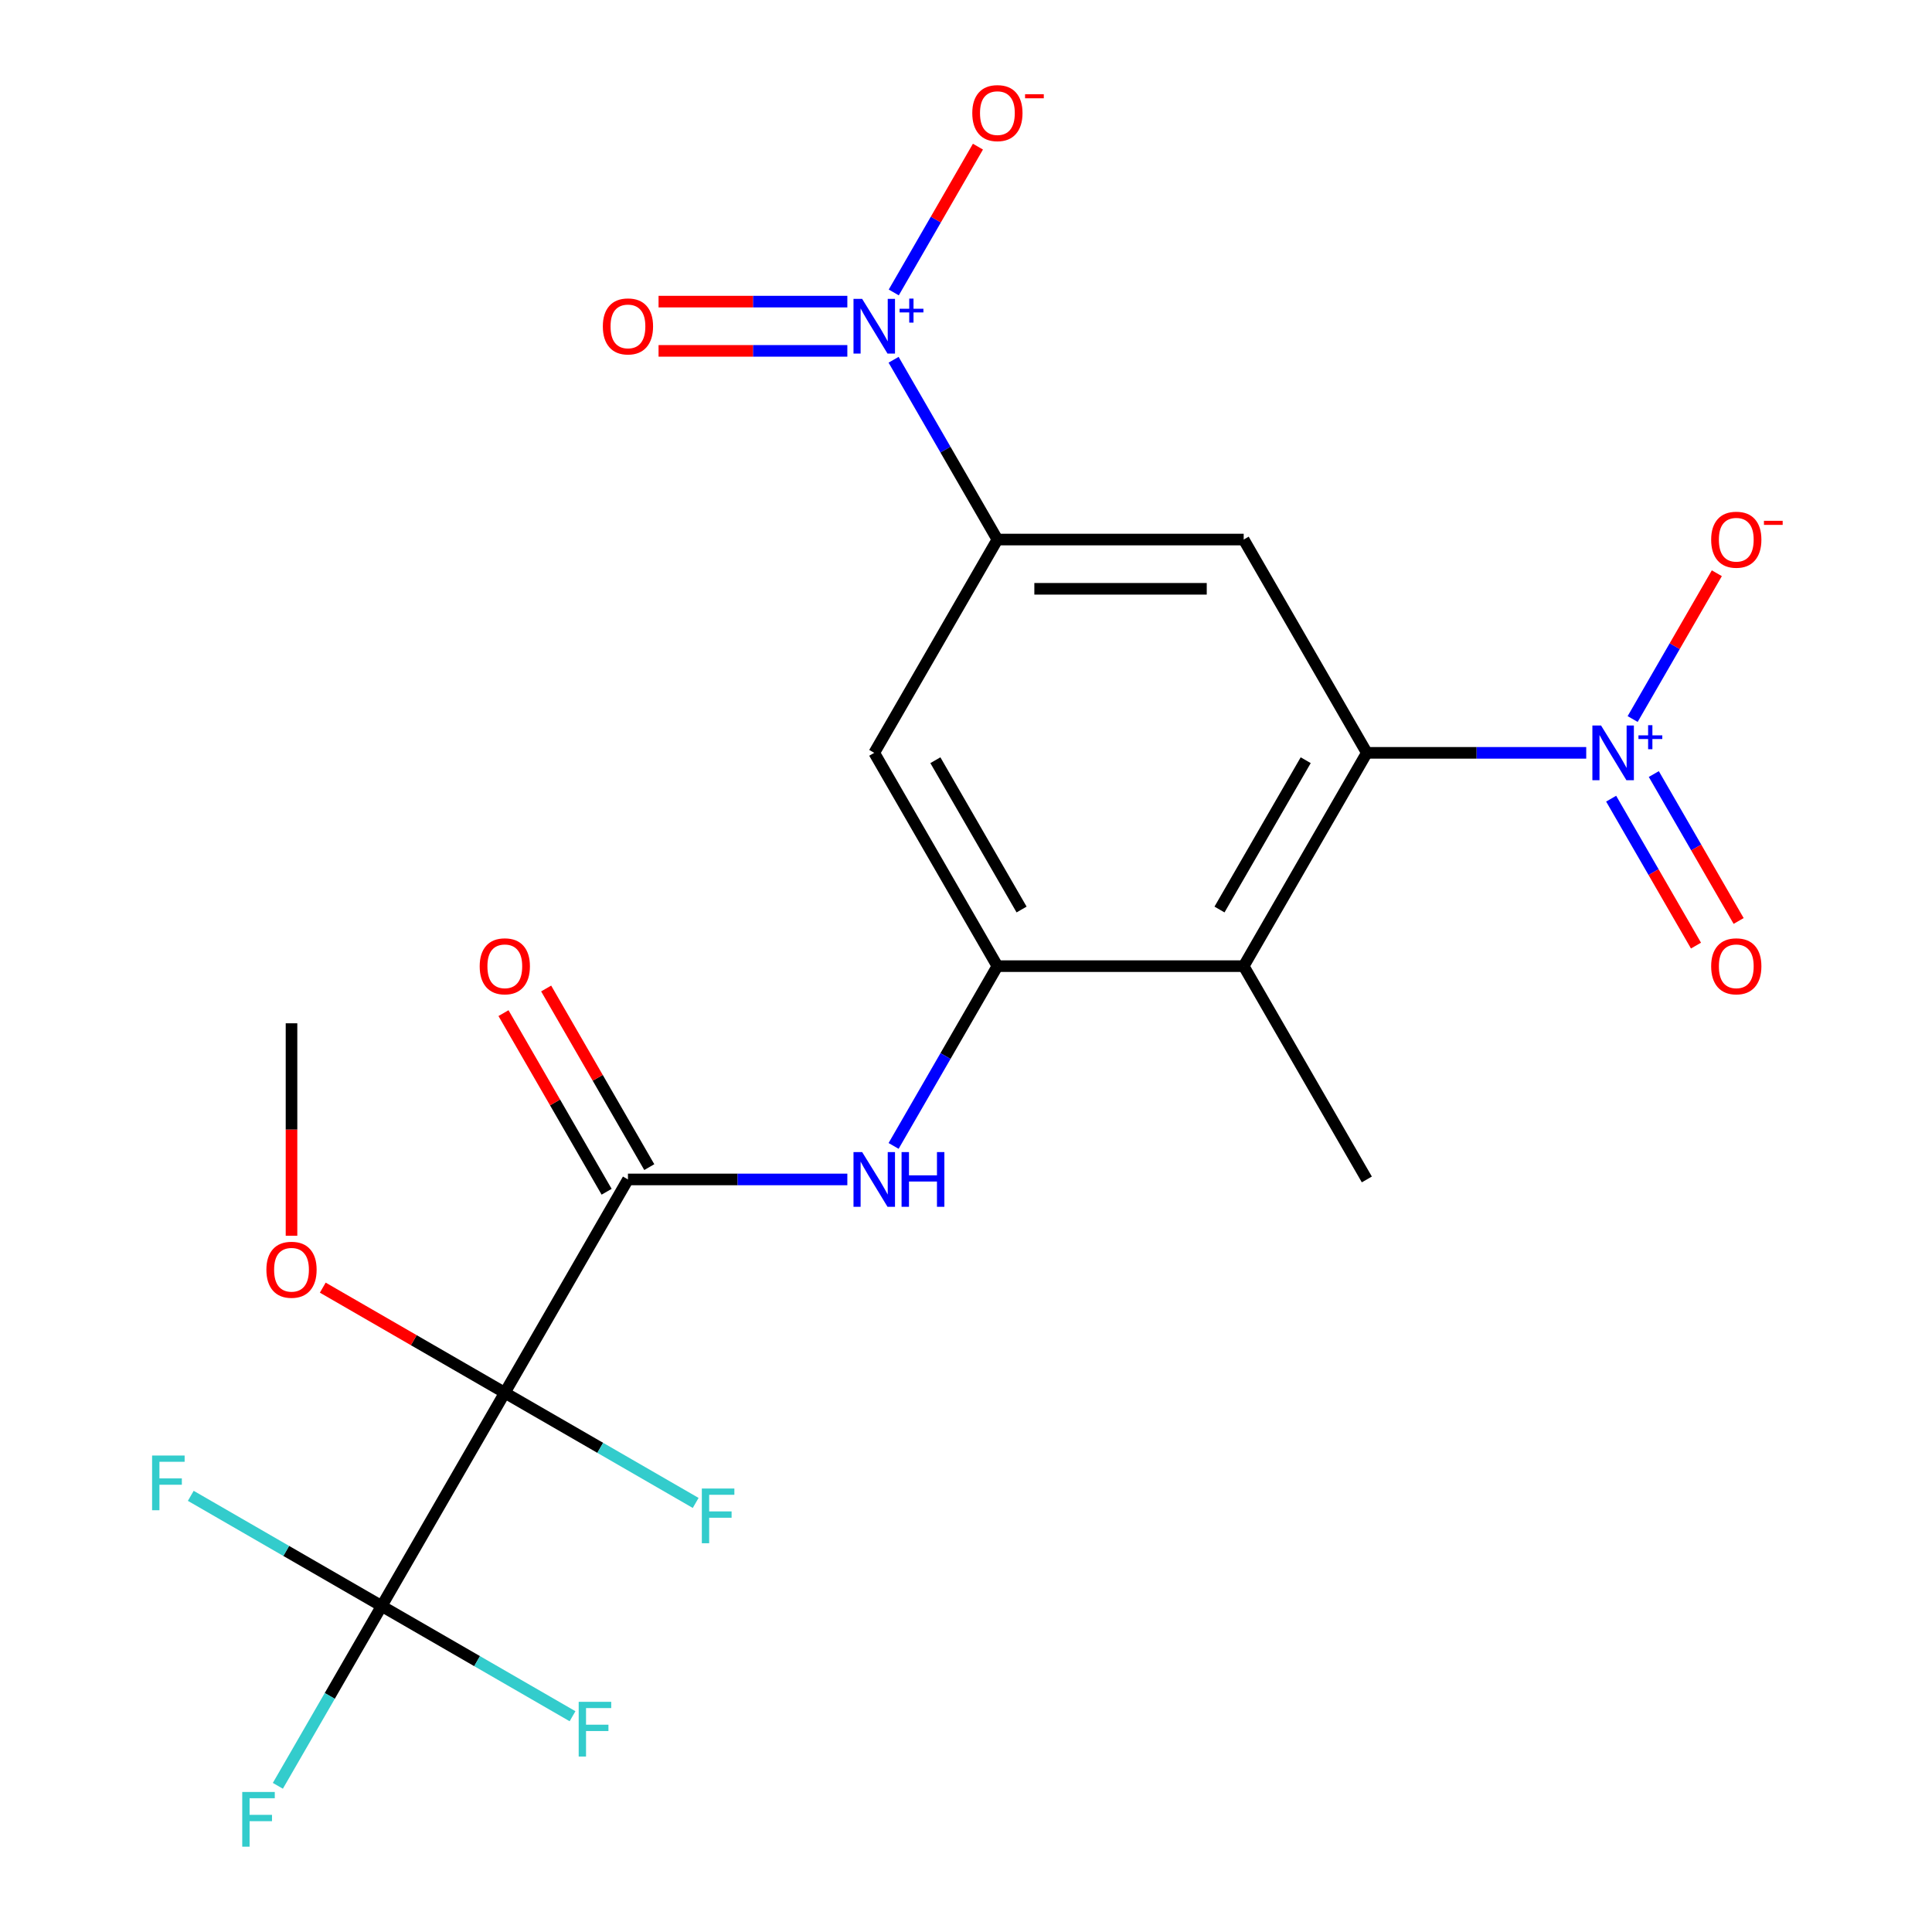 <?xml version='1.0' encoding='iso-8859-1'?>
<svg version='1.1' baseProfile='full'
              xmlns='http://www.w3.org/2000/svg'
                      xmlns:rdkit='http://www.rdkit.org/xml'
                      xmlns:xlink='http://www.w3.org/1999/xlink'
                  xml:space='preserve'
width='1000px' height='1000px' viewBox='0 0 1000 1000'>
<!-- END OF HEADER -->
<rect style='opacity:1.0;fill:#FFFFFF;stroke:none' width='1000' height='1000' x='0' y='0'> </rect>
<path class='bond-3' d='M 261.287,720.878 L 325.028,610.475' style='fill:none;fill-rule:evenodd;stroke:#000000;stroke-width:6px;stroke-linecap:butt;stroke-linejoin:miter;stroke-opacity:1' />
<path class='bond-4' d='M 261.287,720.878 L 197.546,831.28' style='fill:none;fill-rule:evenodd;stroke:#000000;stroke-width:6px;stroke-linecap:butt;stroke-linejoin:miter;stroke-opacity:1' />
<path class='bond-16' d='M 261.287,720.878 L 310.685,749.398' style='fill:none;fill-rule:evenodd;stroke:#000000;stroke-width:6px;stroke-linecap:butt;stroke-linejoin:miter;stroke-opacity:1' />
<path class='bond-16' d='M 310.685,749.398 L 360.082,777.917' style='fill:none;fill-rule:evenodd;stroke:#33CCCC;stroke-width:6px;stroke-linecap:butt;stroke-linejoin:miter;stroke-opacity:1' />
<path class='bond-17' d='M 261.287,720.878 L 214.179,693.68' style='fill:none;fill-rule:evenodd;stroke:#000000;stroke-width:6px;stroke-linecap:butt;stroke-linejoin:miter;stroke-opacity:1' />
<path class='bond-17' d='M 214.179,693.68 L 167.071,666.482' style='fill:none;fill-rule:evenodd;stroke:#FF0000;stroke-width:6px;stroke-linecap:butt;stroke-linejoin:miter;stroke-opacity:1' />
<path class='bond-0' d='M 821.028,389.67 L 764.251,389.67' style='fill:none;fill-rule:evenodd;stroke:#0000FF;stroke-width:6px;stroke-linecap:butt;stroke-linejoin:miter;stroke-opacity:1' />
<path class='bond-0' d='M 764.251,389.67 L 707.473,389.67' style='fill:none;fill-rule:evenodd;stroke:#000000;stroke-width:6px;stroke-linecap:butt;stroke-linejoin:miter;stroke-opacity:1' />
<path class='bond-11' d='M 845.057,372.174 L 866.841,334.442' style='fill:none;fill-rule:evenodd;stroke:#0000FF;stroke-width:6px;stroke-linecap:butt;stroke-linejoin:miter;stroke-opacity:1' />
<path class='bond-11' d='M 866.841,334.442 L 888.626,296.71' style='fill:none;fill-rule:evenodd;stroke:#FF0000;stroke-width:6px;stroke-linecap:butt;stroke-linejoin:miter;stroke-opacity:1' />
<path class='bond-13' d='M 833.93,413.391 L 855.884,451.416' style='fill:none;fill-rule:evenodd;stroke:#0000FF;stroke-width:6px;stroke-linecap:butt;stroke-linejoin:miter;stroke-opacity:1' />
<path class='bond-13' d='M 855.884,451.416 L 877.837,489.44' style='fill:none;fill-rule:evenodd;stroke:#FF0000;stroke-width:6px;stroke-linecap:butt;stroke-linejoin:miter;stroke-opacity:1' />
<path class='bond-13' d='M 856.011,400.643 L 877.964,438.668' style='fill:none;fill-rule:evenodd;stroke:#0000FF;stroke-width:6px;stroke-linecap:butt;stroke-linejoin:miter;stroke-opacity:1' />
<path class='bond-13' d='M 877.964,438.668 L 899.918,476.692' style='fill:none;fill-rule:evenodd;stroke:#FF0000;stroke-width:6px;stroke-linecap:butt;stroke-linejoin:miter;stroke-opacity:1' />
<path class='bond-1' d='M 707.473,389.67 L 643.732,500.073' style='fill:none;fill-rule:evenodd;stroke:#000000;stroke-width:6px;stroke-linecap:butt;stroke-linejoin:miter;stroke-opacity:1' />
<path class='bond-1' d='M 675.832,393.482 L 631.213,470.764' style='fill:none;fill-rule:evenodd;stroke:#000000;stroke-width:6px;stroke-linecap:butt;stroke-linejoin:miter;stroke-opacity:1' />
<path class='bond-23' d='M 707.473,389.67 L 643.732,279.268' style='fill:none;fill-rule:evenodd;stroke:#000000;stroke-width:6px;stroke-linecap:butt;stroke-linejoin:miter;stroke-opacity:1' />
<path class='bond-2' d='M 462.525,186.212 L 489.388,232.74' style='fill:none;fill-rule:evenodd;stroke:#0000FF;stroke-width:6px;stroke-linecap:butt;stroke-linejoin:miter;stroke-opacity:1' />
<path class='bond-2' d='M 489.388,232.74 L 516.251,279.268' style='fill:none;fill-rule:evenodd;stroke:#000000;stroke-width:6px;stroke-linecap:butt;stroke-linejoin:miter;stroke-opacity:1' />
<path class='bond-12' d='M 462.611,151.369 L 484.396,113.637' style='fill:none;fill-rule:evenodd;stroke:#0000FF;stroke-width:6px;stroke-linecap:butt;stroke-linejoin:miter;stroke-opacity:1' />
<path class='bond-12' d='M 484.396,113.637 L 506.18,75.904' style='fill:none;fill-rule:evenodd;stroke:#FF0000;stroke-width:6px;stroke-linecap:butt;stroke-linejoin:miter;stroke-opacity:1' />
<path class='bond-14' d='M 438.583,156.117 L 389.725,156.117' style='fill:none;fill-rule:evenodd;stroke:#0000FF;stroke-width:6px;stroke-linecap:butt;stroke-linejoin:miter;stroke-opacity:1' />
<path class='bond-14' d='M 389.725,156.117 L 340.867,156.117' style='fill:none;fill-rule:evenodd;stroke:#FF0000;stroke-width:6px;stroke-linecap:butt;stroke-linejoin:miter;stroke-opacity:1' />
<path class='bond-14' d='M 438.583,181.613 L 389.725,181.613' style='fill:none;fill-rule:evenodd;stroke:#0000FF;stroke-width:6px;stroke-linecap:butt;stroke-linejoin:miter;stroke-opacity:1' />
<path class='bond-14' d='M 389.725,181.613 L 340.867,181.613' style='fill:none;fill-rule:evenodd;stroke:#FF0000;stroke-width:6px;stroke-linecap:butt;stroke-linejoin:miter;stroke-opacity:1' />
<path class='bond-9' d='M 325.028,610.475 L 381.805,610.475' style='fill:none;fill-rule:evenodd;stroke:#000000;stroke-width:6px;stroke-linecap:butt;stroke-linejoin:miter;stroke-opacity:1' />
<path class='bond-9' d='M 381.805,610.475 L 438.583,610.475' style='fill:none;fill-rule:evenodd;stroke:#0000FF;stroke-width:6px;stroke-linecap:butt;stroke-linejoin:miter;stroke-opacity:1' />
<path class='bond-15' d='M 336.068,604.101 L 309.378,557.873' style='fill:none;fill-rule:evenodd;stroke:#000000;stroke-width:6px;stroke-linecap:butt;stroke-linejoin:miter;stroke-opacity:1' />
<path class='bond-15' d='M 309.378,557.873 L 282.689,511.646' style='fill:none;fill-rule:evenodd;stroke:#FF0000;stroke-width:6px;stroke-linecap:butt;stroke-linejoin:miter;stroke-opacity:1' />
<path class='bond-15' d='M 313.987,616.849 L 287.298,570.622' style='fill:none;fill-rule:evenodd;stroke:#000000;stroke-width:6px;stroke-linecap:butt;stroke-linejoin:miter;stroke-opacity:1' />
<path class='bond-15' d='M 287.298,570.622 L 260.608,524.394' style='fill:none;fill-rule:evenodd;stroke:#FF0000;stroke-width:6px;stroke-linecap:butt;stroke-linejoin:miter;stroke-opacity:1' />
<path class='bond-18' d='M 197.546,831.28 L 170.683,877.808' style='fill:none;fill-rule:evenodd;stroke:#000000;stroke-width:6px;stroke-linecap:butt;stroke-linejoin:miter;stroke-opacity:1' />
<path class='bond-18' d='M 170.683,877.808 L 143.82,924.336' style='fill:none;fill-rule:evenodd;stroke:#33CCCC;stroke-width:6px;stroke-linecap:butt;stroke-linejoin:miter;stroke-opacity:1' />
<path class='bond-19' d='M 197.546,831.28 L 246.944,859.8' style='fill:none;fill-rule:evenodd;stroke:#000000;stroke-width:6px;stroke-linecap:butt;stroke-linejoin:miter;stroke-opacity:1' />
<path class='bond-19' d='M 246.944,859.8 L 296.341,888.32' style='fill:none;fill-rule:evenodd;stroke:#33CCCC;stroke-width:6px;stroke-linecap:butt;stroke-linejoin:miter;stroke-opacity:1' />
<path class='bond-20' d='M 197.546,831.28 L 148.148,802.761' style='fill:none;fill-rule:evenodd;stroke:#000000;stroke-width:6px;stroke-linecap:butt;stroke-linejoin:miter;stroke-opacity:1' />
<path class='bond-20' d='M 148.148,802.761 L 98.75,774.241' style='fill:none;fill-rule:evenodd;stroke:#33CCCC;stroke-width:6px;stroke-linecap:butt;stroke-linejoin:miter;stroke-opacity:1' />
<path class='bond-5' d='M 516.251,500.073 L 489.388,546.6' style='fill:none;fill-rule:evenodd;stroke:#000000;stroke-width:6px;stroke-linecap:butt;stroke-linejoin:miter;stroke-opacity:1' />
<path class='bond-5' d='M 489.388,546.6 L 462.525,593.128' style='fill:none;fill-rule:evenodd;stroke:#0000FF;stroke-width:6px;stroke-linecap:butt;stroke-linejoin:miter;stroke-opacity:1' />
<path class='bond-7' d='M 516.251,500.073 L 643.732,500.073' style='fill:none;fill-rule:evenodd;stroke:#000000;stroke-width:6px;stroke-linecap:butt;stroke-linejoin:miter;stroke-opacity:1' />
<path class='bond-10' d='M 516.251,500.073 L 452.51,389.67' style='fill:none;fill-rule:evenodd;stroke:#000000;stroke-width:6px;stroke-linecap:butt;stroke-linejoin:miter;stroke-opacity:1' />
<path class='bond-10' d='M 528.77,470.764 L 484.151,393.482' style='fill:none;fill-rule:evenodd;stroke:#000000;stroke-width:6px;stroke-linecap:butt;stroke-linejoin:miter;stroke-opacity:1' />
<path class='bond-6' d='M 516.251,279.268 L 452.51,389.67' style='fill:none;fill-rule:evenodd;stroke:#000000;stroke-width:6px;stroke-linecap:butt;stroke-linejoin:miter;stroke-opacity:1' />
<path class='bond-8' d='M 516.251,279.268 L 643.732,279.268' style='fill:none;fill-rule:evenodd;stroke:#000000;stroke-width:6px;stroke-linecap:butt;stroke-linejoin:miter;stroke-opacity:1' />
<path class='bond-8' d='M 535.373,304.764 L 624.61,304.764' style='fill:none;fill-rule:evenodd;stroke:#000000;stroke-width:6px;stroke-linecap:butt;stroke-linejoin:miter;stroke-opacity:1' />
<path class='bond-21' d='M 643.732,500.073 L 707.473,610.475' style='fill:none;fill-rule:evenodd;stroke:#000000;stroke-width:6px;stroke-linecap:butt;stroke-linejoin:miter;stroke-opacity:1' />
<path class='bond-22' d='M 150.884,639.63 L 150.884,584.642' style='fill:none;fill-rule:evenodd;stroke:#FF0000;stroke-width:6px;stroke-linecap:butt;stroke-linejoin:miter;stroke-opacity:1' />
<path class='bond-22' d='M 150.884,584.642 L 150.884,529.655' style='fill:none;fill-rule:evenodd;stroke:#000000;stroke-width:6px;stroke-linecap:butt;stroke-linejoin:miter;stroke-opacity:1' />
<path  class='atom-1' d='M 828.695 375.51
L 837.975 390.51
Q 838.895 391.99, 840.375 394.67
Q 841.855 397.35, 841.935 397.51
L 841.935 375.51
L 845.695 375.51
L 845.695 403.83
L 841.815 403.83
L 831.855 387.43
Q 830.695 385.51, 829.455 383.31
Q 828.255 381.11, 827.895 380.43
L 827.895 403.83
L 824.215 403.83
L 824.215 375.51
L 828.695 375.51
' fill='#0000FF'/>
<path  class='atom-1' d='M 848.071 380.615
L 853.061 380.615
L 853.061 375.361
L 855.278 375.361
L 855.278 380.615
L 860.4 380.615
L 860.4 382.516
L 855.278 382.516
L 855.278 387.796
L 853.061 387.796
L 853.061 382.516
L 848.071 382.516
L 848.071 380.615
' fill='#0000FF'/>
<path  class='atom-3' d='M 446.25 154.705
L 455.53 169.705
Q 456.45 171.185, 457.93 173.865
Q 459.41 176.545, 459.49 176.705
L 459.49 154.705
L 463.25 154.705
L 463.25 183.025
L 459.37 183.025
L 449.41 166.625
Q 448.25 164.705, 447.01 162.505
Q 445.81 160.305, 445.45 159.625
L 445.45 183.025
L 441.77 183.025
L 441.77 154.705
L 446.25 154.705
' fill='#0000FF'/>
<path  class='atom-3' d='M 465.626 159.81
L 470.615 159.81
L 470.615 154.556
L 472.833 154.556
L 472.833 159.81
L 477.954 159.81
L 477.954 161.711
L 472.833 161.711
L 472.833 166.991
L 470.615 166.991
L 470.615 161.711
L 465.626 161.711
L 465.626 159.81
' fill='#0000FF'/>
<path  class='atom-10' d='M 446.25 596.315
L 455.53 611.315
Q 456.45 612.795, 457.93 615.475
Q 459.41 618.155, 459.49 618.315
L 459.49 596.315
L 463.25 596.315
L 463.25 624.635
L 459.37 624.635
L 449.41 608.235
Q 448.25 606.315, 447.01 604.115
Q 445.81 601.915, 445.45 601.235
L 445.45 624.635
L 441.77 624.635
L 441.77 596.315
L 446.25 596.315
' fill='#0000FF'/>
<path  class='atom-10' d='M 466.65 596.315
L 470.49 596.315
L 470.49 608.355
L 484.97 608.355
L 484.97 596.315
L 488.81 596.315
L 488.81 624.635
L 484.97 624.635
L 484.97 611.555
L 470.49 611.555
L 470.49 624.635
L 466.65 624.635
L 466.65 596.315
' fill='#0000FF'/>
<path  class='atom-12' d='M 885.696 279.348
Q 885.696 272.548, 889.056 268.748
Q 892.416 264.948, 898.696 264.948
Q 904.976 264.948, 908.336 268.748
Q 911.696 272.548, 911.696 279.348
Q 911.696 286.228, 908.296 290.148
Q 904.896 294.028, 898.696 294.028
Q 892.456 294.028, 889.056 290.148
Q 885.696 286.268, 885.696 279.348
M 898.696 290.828
Q 903.016 290.828, 905.336 287.948
Q 907.696 285.028, 907.696 279.348
Q 907.696 273.788, 905.336 270.988
Q 903.016 268.148, 898.696 268.148
Q 894.376 268.148, 892.016 270.948
Q 889.696 273.748, 889.696 279.348
Q 889.696 285.068, 892.016 287.948
Q 894.376 290.828, 898.696 290.828
' fill='#FF0000'/>
<path  class='atom-12' d='M 913.016 269.57
L 922.705 269.57
L 922.705 271.682
L 913.016 271.682
L 913.016 269.57
' fill='#FF0000'/>
<path  class='atom-13' d='M 503.251 58.542
Q 503.251 51.742, 506.611 47.943
Q 509.971 44.142, 516.251 44.142
Q 522.531 44.142, 525.891 47.943
Q 529.251 51.742, 529.251 58.542
Q 529.251 65.422, 525.851 69.343
Q 522.451 73.222, 516.251 73.222
Q 510.011 73.222, 506.611 69.343
Q 503.251 65.463, 503.251 58.542
M 516.251 70.022
Q 520.571 70.022, 522.891 67.142
Q 525.251 64.222, 525.251 58.542
Q 525.251 52.983, 522.891 50.182
Q 520.571 47.343, 516.251 47.343
Q 511.931 47.343, 509.571 50.142
Q 507.251 52.943, 507.251 58.542
Q 507.251 64.263, 509.571 67.142
Q 511.931 70.022, 516.251 70.022
' fill='#FF0000'/>
<path  class='atom-13' d='M 530.571 48.765
L 540.259 48.765
L 540.259 50.877
L 530.571 50.877
L 530.571 48.765
' fill='#FF0000'/>
<path  class='atom-14' d='M 885.696 500.153
Q 885.696 493.353, 889.056 489.553
Q 892.416 485.753, 898.696 485.753
Q 904.976 485.753, 908.336 489.553
Q 911.696 493.353, 911.696 500.153
Q 911.696 507.033, 908.296 510.953
Q 904.896 514.833, 898.696 514.833
Q 892.456 514.833, 889.056 510.953
Q 885.696 507.073, 885.696 500.153
M 898.696 511.633
Q 903.016 511.633, 905.336 508.753
Q 907.696 505.833, 907.696 500.153
Q 907.696 494.593, 905.336 491.793
Q 903.016 488.953, 898.696 488.953
Q 894.376 488.953, 892.016 491.753
Q 889.696 494.553, 889.696 500.153
Q 889.696 505.873, 892.016 508.753
Q 894.376 511.633, 898.696 511.633
' fill='#FF0000'/>
<path  class='atom-15' d='M 312.028 168.945
Q 312.028 162.145, 315.388 158.345
Q 318.748 154.545, 325.028 154.545
Q 331.308 154.545, 334.668 158.345
Q 338.028 162.145, 338.028 168.945
Q 338.028 175.825, 334.628 179.745
Q 331.228 183.625, 325.028 183.625
Q 318.788 183.625, 315.388 179.745
Q 312.028 175.865, 312.028 168.945
M 325.028 180.425
Q 329.348 180.425, 331.668 177.545
Q 334.028 174.625, 334.028 168.945
Q 334.028 163.385, 331.668 160.585
Q 329.348 157.745, 325.028 157.745
Q 320.708 157.745, 318.348 160.545
Q 316.028 163.345, 316.028 168.945
Q 316.028 174.665, 318.348 177.545
Q 320.708 180.425, 325.028 180.425
' fill='#FF0000'/>
<path  class='atom-16' d='M 248.287 500.153
Q 248.287 493.353, 251.647 489.553
Q 255.007 485.753, 261.287 485.753
Q 267.567 485.753, 270.927 489.553
Q 274.287 493.353, 274.287 500.153
Q 274.287 507.033, 270.887 510.953
Q 267.487 514.833, 261.287 514.833
Q 255.047 514.833, 251.647 510.953
Q 248.287 507.073, 248.287 500.153
M 261.287 511.633
Q 265.607 511.633, 267.927 508.753
Q 270.287 505.833, 270.287 500.153
Q 270.287 494.593, 267.927 491.793
Q 265.607 488.953, 261.287 488.953
Q 256.967 488.953, 254.607 491.753
Q 252.287 494.553, 252.287 500.153
Q 252.287 505.873, 254.607 508.753
Q 256.967 511.633, 261.287 511.633
' fill='#FF0000'/>
<path  class='atom-17' d='M 363.269 770.459
L 380.109 770.459
L 380.109 773.699
L 367.069 773.699
L 367.069 782.299
L 378.669 782.299
L 378.669 785.579
L 367.069 785.579
L 367.069 798.779
L 363.269 798.779
L 363.269 770.459
' fill='#33CCCC'/>
<path  class='atom-18' d='M 137.884 657.217
Q 137.884 650.417, 141.244 646.617
Q 144.604 642.817, 150.884 642.817
Q 157.164 642.817, 160.524 646.617
Q 163.884 650.417, 163.884 657.217
Q 163.884 664.097, 160.484 668.017
Q 157.084 671.897, 150.884 671.897
Q 144.644 671.897, 141.244 668.017
Q 137.884 664.137, 137.884 657.217
M 150.884 668.697
Q 155.204 668.697, 157.524 665.817
Q 159.884 662.897, 159.884 657.217
Q 159.884 651.657, 157.524 648.857
Q 155.204 646.017, 150.884 646.017
Q 146.564 646.017, 144.204 648.817
Q 141.884 651.617, 141.884 657.217
Q 141.884 662.937, 144.204 665.817
Q 146.564 668.697, 150.884 668.697
' fill='#FF0000'/>
<path  class='atom-19' d='M 125.385 927.523
L 142.225 927.523
L 142.225 930.763
L 129.185 930.763
L 129.185 939.363
L 140.785 939.363
L 140.785 942.643
L 129.185 942.643
L 129.185 955.843
L 125.385 955.843
L 125.385 927.523
' fill='#33CCCC'/>
<path  class='atom-20' d='M 299.528 880.861
L 316.368 880.861
L 316.368 884.101
L 303.328 884.101
L 303.328 892.701
L 314.928 892.701
L 314.928 895.981
L 303.328 895.981
L 303.328 909.181
L 299.528 909.181
L 299.528 880.861
' fill='#33CCCC'/>
<path  class='atom-21' d='M 78.723 753.379
L 95.563 753.379
L 95.563 756.619
L 82.523 756.619
L 82.523 765.219
L 94.123 765.219
L 94.123 768.499
L 82.523 768.499
L 82.523 781.699
L 78.723 781.699
L 78.723 753.379
' fill='#33CCCC'/>
</svg>
